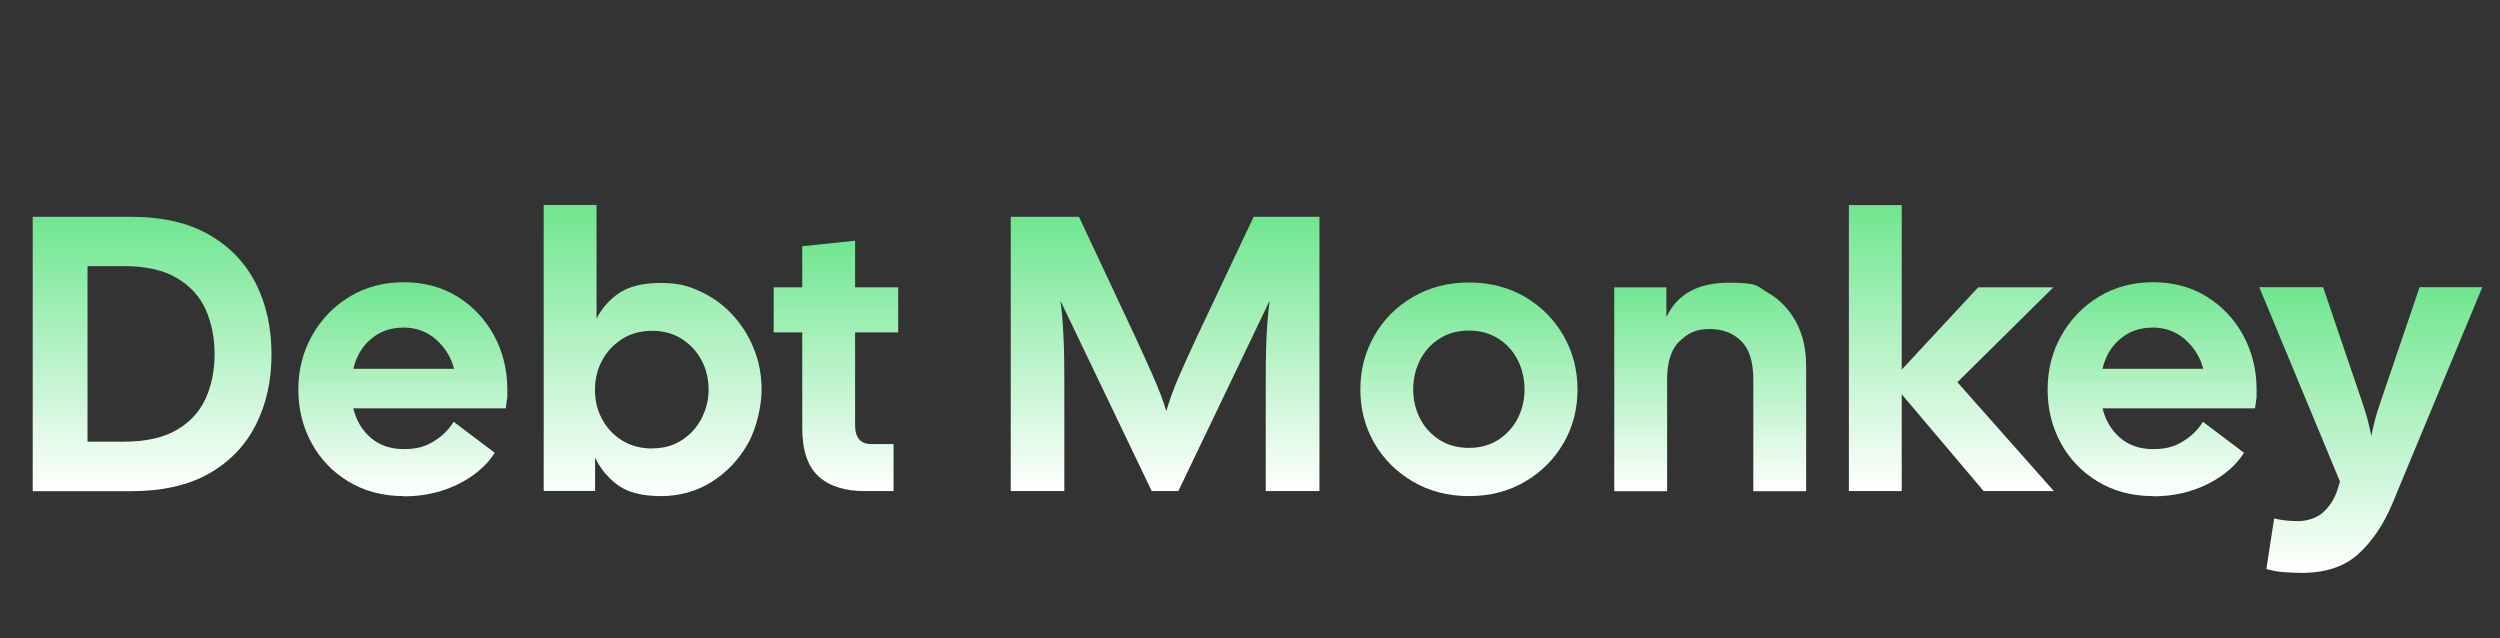 <svg xmlns="http://www.w3.org/2000/svg" xmlns:xlink="http://www.w3.org/1999/xlink" viewBox="0 0 2048 523"><rect x="0" y="0" width="2048" height="523" fill="#333333" stroke="none"/><defs><linearGradient id="a" x1="124.6" x2="124.6" y1="177.6" y2="402.3" gradientUnits="userSpaceOnUse"><stop offset="0" stop-color="#6fe68f"/><stop offset="1" stop-color="#fff"/></linearGradient><linearGradient xlink:href="#a" id="b" x1="330" x2="330" y1="231.2" y2="406.4"/><linearGradient xlink:href="#a" id="c" x1="534.6" x2="534.6" y1="167.9" y2="406.4"/><linearGradient xlink:href="#a" id="d" x1="684.9" x2="684.9" y1="197.1" y2="402.3"/><linearGradient xlink:href="#a" id="e" x1="954.5" x2="954.5" y2="402.3"/><linearGradient xlink:href="#a" id="f" x1="1203.3" x2="1203.3" y1="231.5" y2="406.4"/><linearGradient xlink:href="#a" id="g" x1="1401" x2="1401" y1="231.5" y2="402.3"/><linearGradient xlink:href="#a" id="h" x1="1598.6" x2="1598.6" y1="167.9" y2="402.3"/><linearGradient xlink:href="#a" id="i" x1="1762.9" x2="1762.9" y1="231.2" y2="406.4"/><linearGradient xlink:href="#a" id="j" x1="1942.1" x2="1942.1" y1="235.3" y2="469.3"/></defs><path d="M26.8 402.3V177.6h80.3c25.9 0 47.3 4.9 64.4 14.8 17 9.8 29.7 23.2 38.2 40.1 8.5 16.9 12.7 36.2 12.7 57.8s-4.2 40.6-12.7 57.5-21.2 30.2-38.2 40c-17 9.7-38.5 14.6-64.4 14.6H26.8ZM101.6 218H71.7v143.8h29.9c17.8 0 32.1-3.2 43-9.5 10.9-6.3 18.8-14.9 23.8-25.7 4.9-10.8 7.4-23 7.4-36.4s-2.5-25.9-7.4-36.8c-4.9-10.8-12.8-19.4-23.8-25.8-10.9-6.4-25.3-9.6-43-9.6Z" style="fill:url(#a)"/><path d="M330.8 406.4c-17.1 0-32.2-4-45.3-11.9-13.1-7.9-23.2-18.5-30.3-31.6-7.2-13.2-10.8-27.8-10.8-43.8s3.7-30.8 11.2-44.1c7.5-13.4 17.7-24 30.7-31.9 12.9-7.9 27.8-11.9 44.5-11.9s31.4 4 44.1 11.9c12.7 7.9 22.7 18.6 29.9 31.9 7.2 13.4 10.8 28.1 10.8 44.1s-.1 4.8-.3 7.4c-.2 2.6-.5 5.2-1 8H289.4c2.4 9.8 7.1 17.9 14.3 24.1 7.2 6.2 16.2 9.3 27.1 9.3s17.6-2.1 24.6-6.4c7-4.3 12.4-9.6 16.2-16l33.7 25.4c-6.6 10.5-16.6 19-29.9 25.7-13.3 6.6-28.1 10-44.6 10Zm-.6-138c-10.3 0-19 3.1-26.3 9.3-7.3 6.2-12.1 14.3-14.4 24.4H372c-2.4-9.2-7.2-17.1-14.6-23.8-7.4-6.6-16.4-10-27.1-10Z" style="fill:url(#b)"/><path d="M541.4 406.4c-15 0-26.6-2.9-34.8-8.7-8.2-5.8-14.6-13.4-19.1-22.8v27.3h-42.1V167.9h43.3V261c4.5-8.8 10.8-15.8 18.9-21.2 8.1-5.3 19.4-8 33.7-8s22.3 2.3 32.3 6.9c10 4.6 18.7 10.9 26.2 18.9 7.5 8 13.4 17.3 17.7 27.9 4.3 10.6 6.4 21.9 6.4 33.9s-3.7 30.7-11.1 43.8c-7.4 13.2-17.3 23.6-29.7 31.5-12.4 7.8-26.3 11.7-41.7 11.7Zm-7.1-39.1c9.2 0 17.3-2.2 24.2-6.7 7-4.5 12.4-10.4 16.2-17.8s5.8-15.2 5.8-23.6-1.9-16.8-5.8-24.1c-3.9-7.3-9.3-13.1-16.2-17.5-7-4.4-15-6.6-24.2-6.6s-17.7 2.2-24.7 6.7-12.5 10.4-16.4 17.7c-3.9 7.3-5.8 15.3-5.8 24.1s1.9 16.5 5.8 23.8c3.9 7.3 9.3 13.1 16.4 17.5 7.1 4.4 15.3 6.6 24.7 6.6Z" style="fill:url(#c)"/><path d="M708.3 402.3c-16.5 0-29.1-4.1-37.9-12.2-8.8-8.1-13.2-21.3-13.2-39.5v-78.3h-23.4v-36.9h23.4v-33.7l43.3-4.5v38.2h35.3v36.9h-35.3v76.1c0 10.3 4.5 15.4 13.5 15.4h18v38.5h-23.8Z" style="fill:url(#d)"/><path d="M828 402.3V177.6h55.9l46.5 99.2c5.3 11.6 9.7 21.1 13 28.6 3.3 7.5 5.9 13.7 7.7 18.6 1.8 4.9 3.3 9.2 4.3 12.8 1.1-3.6 2.5-7.9 4.2-12.8 1.7-4.9 4.2-11.1 7.5-18.6 3.3-7.5 7.6-17 13-28.6l46.9-99.2h53.9v224.7h-44v-90.8c0-10.3.1-19 .3-26.3.2-7.3.5-14 1-20.1.4-6.1 1.1-12.4 1.9-18.8l-74.8 156h-21.8l-74.8-156c.9 6.4 1.5 12.7 1.9 18.8.4 6.1.7 12.8 1 20.1.2 7.3.3 16 .3 26.3v90.8h-44Z" style="fill:url(#e)"/><path d="M1203.3 406.4c-17.1 0-32.4-4-45.9-11.9s-24-18.5-31.6-31.6c-7.6-13.2-11.4-27.8-11.4-43.8s3.8-30.7 11.4-44c7.6-13.3 18.1-23.9 31.6-31.8 13.5-7.9 28.8-11.9 45.9-11.9s32.7 4 46.1 11.9c13.4 7.9 23.9 18.5 31.5 31.8 7.6 13.3 11.4 27.9 11.4 44s-3.8 30.7-11.4 43.8c-7.6 13.2-18.1 23.7-31.5 31.6-13.4 7.9-28.7 11.9-46.1 11.9Zm0-39.5c9.2 0 17.2-2.2 24.1-6.6 6.8-4.4 12.1-10.2 15.9-17.5 3.7-7.3 5.6-15.2 5.6-23.8s-1.9-16.8-5.6-24.1c-3.7-7.3-9-13.1-15.9-17.5s-14.9-6.6-24.1-6.6-17.2 2.2-24.1 6.6c-6.9 4.4-12.1 10.2-15.9 17.5-3.7 7.3-5.6 15.3-5.6 24.1s1.9 16.5 5.6 23.8c3.7 7.3 9 13.1 15.9 17.5 6.8 4.4 14.9 6.6 24.1 6.6Z" style="fill:url(#f)"/><path d="M1322.4 402.3V235.4h42.7v24.4c8.8-18.8 25.8-28.2 51-28.2s22.8 2.8 32.4 8.3c9.6 5.6 17.2 13.5 22.8 23.8 5.6 10.3 8.3 22.5 8.3 36.6v102.1h-43.3v-91.5c0-14.6-3.3-25.1-10-31.6-6.6-6.5-15.3-9.8-26-9.8s-17.3 3.3-24.2 9.8c-7 6.5-10.4 17.1-10.4 31.6v91.5h-43.3Z" style="fill:url(#g)"/><path d="M1514.6 402.3V168h43.3v134.8l62.6-67.4h61.6l-78.6 77.7 79 89.2H1625l-67.1-79.3v79.3h-43.3Z" style="fill:url(#h)"/><path d="M1763.8 406.4c-17.1 0-32.2-4-45.3-11.9-13.1-7.9-23.2-18.5-30.3-31.6-7.2-13.2-10.8-27.8-10.8-43.8s3.7-30.8 11.2-44.1c7.5-13.4 17.7-24 30.7-31.9 12.9-7.9 27.8-11.9 44.5-11.9s31.4 4 44.1 11.9c12.7 7.9 22.7 18.6 29.9 31.9 7.2 13.4 10.8 28.1 10.8 44.1s-.1 4.8-.3 7.4c-.2 2.6-.5 5.2-1 8h-124.9c2.4 9.8 7.1 17.9 14.3 24.1 7.2 6.2 16.2 9.3 27.1 9.3s17.6-2.1 24.6-6.4c7-4.3 12.4-9.6 16.2-16l33.7 25.4c-6.6 10.5-16.6 19-29.9 25.7-13.3 6.6-28.1 10-44.6 10Zm-.7-138c-10.3 0-19.1 3.1-26.3 9.3-7.3 6.2-12.1 14.3-14.4 24.4h82.5c-2.4-9.2-7.2-17.1-14.6-23.8-7.4-6.6-16.4-10-27.1-10Z" style="fill:url(#i)"/><path d="M1885.4 469.3c-4.3 0-9.1-.2-14.4-.6-5.4-.4-10.2-1.3-14.4-2.6l6.4-41.4c6 1.5 12.5 2.2 19.6 2.2s15.2-2.4 20.5-7.2c5.3-4.8 9.2-10.9 11.6-18.1l2.2-7.1-66.1-159.2h52.3l32.4 95.3c3 8.6 5.3 17.4 7.1 26.6 1.7-9.2 4.1-18.1 7.1-26.6l32.4-95.3h51.4l-73.8 177.5c-7.1 16.9-16.3 30.5-27.6 40.9-11.3 10.4-26.9 15.6-46.5 15.6Z" style="fill:url(#j)"/></svg>